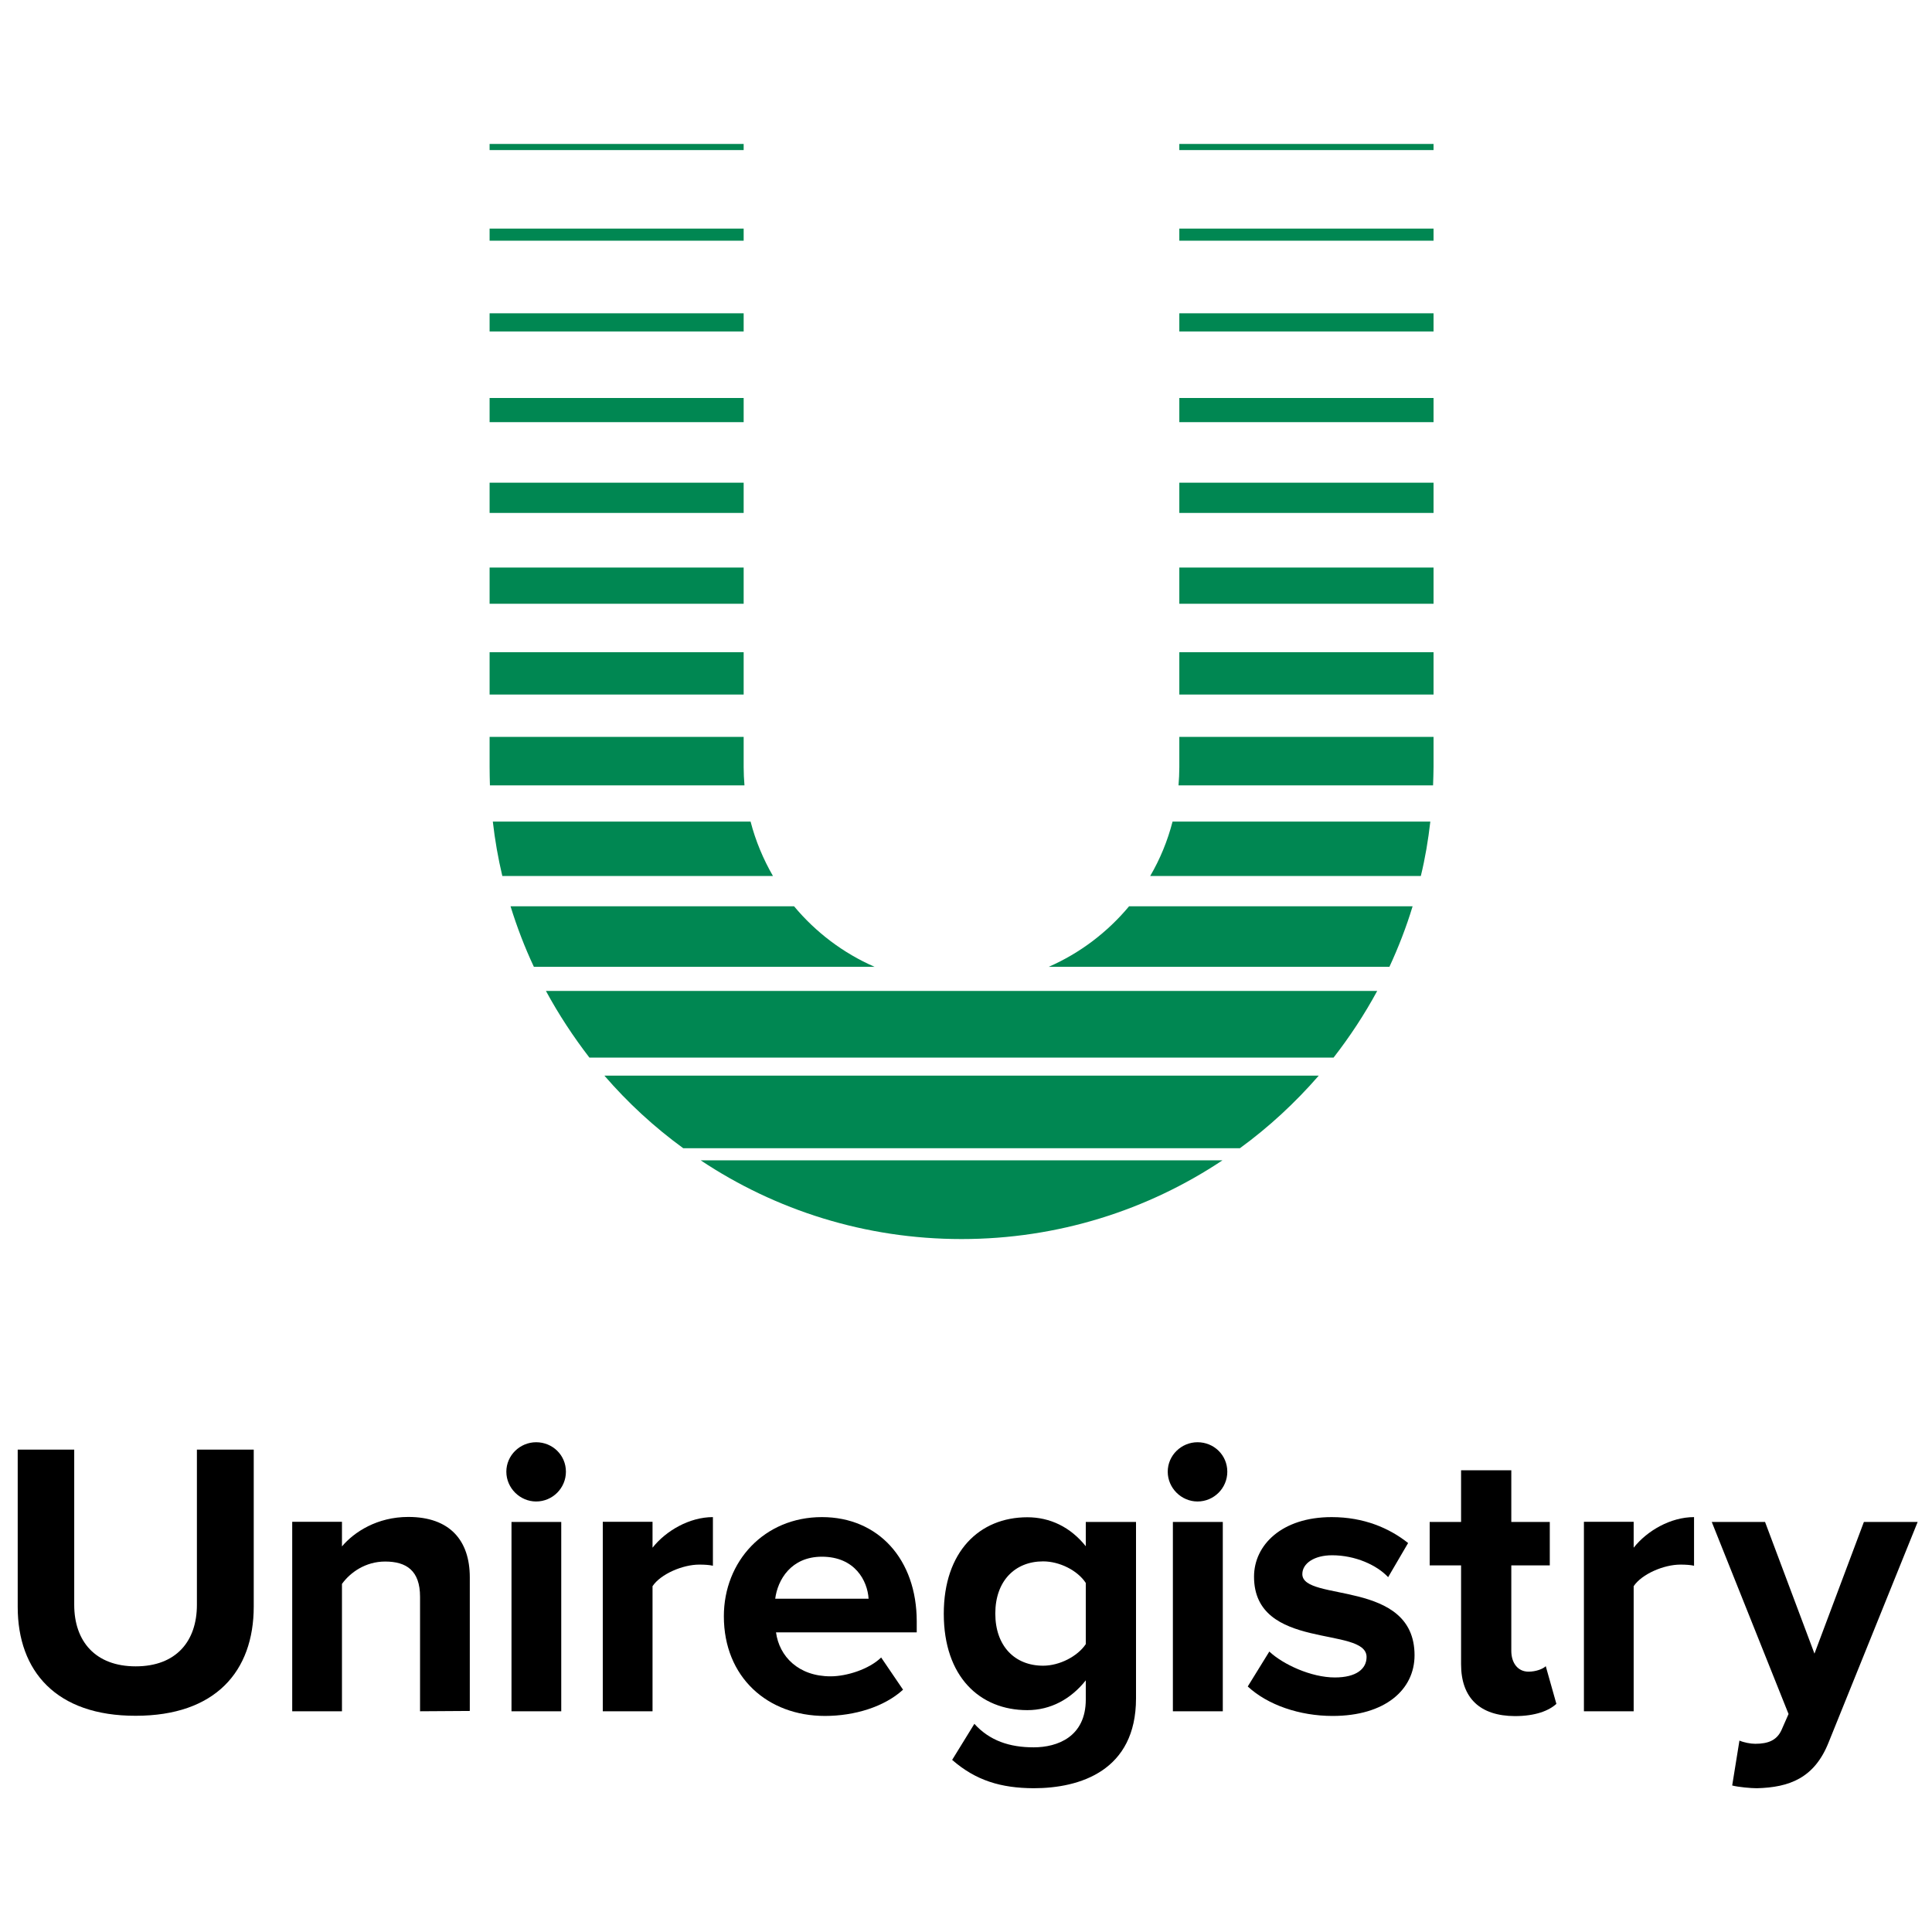 <?xml version="1.0" encoding="utf-8"?>
<!-- Generator: Adobe Illustrator 19.1.1, SVG Export Plug-In . SVG Version: 6.00 Build 0)  -->
<svg version="1.1" id="Layer_1" xmlns="http://www.w3.org/2000/svg" xmlns:xlink="http://www.w3.org/1999/xlink" x="0px" y="0px"
	 viewBox="120 -320 1200 1200" style="enable-background:new 120 -320 1200 1200;" xml:space="preserve">
<style type="text/css">
	.st0{fill:#008752;}
</style>
<g>
	<path d="M131,678.1v-97.7h35.1v96.4c0,22.6,13.1,38.2,38.2,38.2c25.1,0,38-15.6,38-38.2v-96.4h35.3v97.4
		c0,40.4-23.9,67.9-73.3,67.9C154.9,745.8,131,718,131,678.1"/>
	<path d="M380.9,742.9v-71.1c0-16.3-8.5-21.9-21.7-21.9c-12.2,0-21.7,6.8-26.8,13.9v79.1h-30.9V625.2h30.9v15.3
		c7.6-9,21.9-18.3,41.2-18.3c25.8,0,38.2,14.6,38.2,37.5v83L380.9,742.9L380.9,742.9z"/>
	<path d="M468.6,742.9h-30.9V625.3h30.9L468.6,742.9L468.6,742.9z M434.5,594.1c0-10.2,8.5-18.3,18.5-18.3c10.2,0,18.5,8,18.5,18.3
		c0,10.2-8.3,18.5-18.5,18.5C443,612.6,434.5,604.3,434.5,594.1"/>
	<path d="M494.4,742.9V625.2h30.9v16.1c8.3-10.5,22.9-19,37.5-19v30.2c-2.2-0.5-5.1-0.7-8.5-0.7c-10.2,0-23.9,5.8-29,13.4v77.7
		H494.4z"/>
	<path d="M630.5,646.9c-19.2,0-27.5,14.4-29,26.1h58C658.8,661.8,651,646.9,630.5,646.9 M569.6,683.9c0-34.1,25.1-61.6,60.9-61.6
		c35.1,0,58.9,26.3,58.9,64.8v6.8H602c2,14.9,13.9,27.3,33.9,27.3c10,0,23.9-4.4,31.4-11.7l13.6,20c-11.7,10.7-30.2,16.3-48.5,16.3
		C596.7,745.8,569.6,721.7,569.6,683.9"/>
	<path d="M794.4,701.2v-38c-5.1-7.8-16.3-13.4-26.5-13.4c-17.5,0-29.7,12.2-29.7,32.4c0,20.2,12.1,32.4,29.7,32.4
		C778.1,714.6,789.3,708.8,794.4,701.2 M711.4,773.1l13.8-22.4c9.5,10.5,21.9,14.6,36.8,14.6c14.9,0,32.4-6.6,32.4-29.7v-11.9
		c-9.3,11.7-21.9,18.5-36.3,18.5c-29.5,0-51.9-20.7-51.9-59.9c0-38.5,22.1-59.9,51.9-59.9c14.1,0,26.8,6.1,36.3,18v-15.1h31.2v109.6
		c0,44.8-34.6,55.8-63.6,55.8C741.8,790.6,726.2,786,711.4,773.1"/>
	<path d="M879.5,742.9h-31V625.3h31V742.9z M845.3,594.1c0-10.2,8.5-18.3,18.5-18.3c10.2,0,18.5,8,18.5,18.3
		c0,10.2-8.3,18.5-18.5,18.5C853.8,612.6,845.3,604.3,845.3,594.1"/>
	<path d="M895,727.5l13.4-21.7c8.5,8,26,16.1,40.7,16.1c13.4,0,19.7-5.4,19.7-12.7c0-19.5-69.9-3.6-69.9-49.9
		c0-19.7,17.3-37,48.2-37c20,0,35.8,6.8,47.5,16.1l-12.4,21.2c-7-7.5-20.4-13.6-34.8-13.6c-11.2,0-18.5,5.1-18.5,11.7
		c0,17.5,69.7,2.9,69.7,50.4c0,21.4-18.3,37.7-50.9,37.7C927.2,745.8,907.4,739,895,727.5"/>
	<path d="M1027.5,713.7v-61.4H1008v-27h19.5v-32.1h31.2v32.1h23.9v27h-23.9v53.1c0,7.3,3.9,12.9,10.7,12.9c4.6,0,9-1.7,10.7-3.4
		l6.6,23.4c-4.6,4.2-12.9,7.6-25.8,7.6C1039.2,745.8,1027.5,734.6,1027.5,713.7"/>
	<path d="M1103.8,742.9V625.2h30.9v16.1c8.3-10.5,22.9-19,37.5-19v30.2c-2.2-0.5-5.1-0.7-8.5-0.7c-10.2,0-23.9,5.8-29,13.4v77.7
		H1103.8z"/>
	<path d="M1200.4,761.1c2.7,1.2,6.9,2,9.8,2c8.1,0,13.4-2.2,16.3-8.5l4.4-10l-47.7-119.3h33.1l30.7,81.8l30.7-81.8h33.4l-55.3,136.9
		c-8.8,22.2-24.4,28-44.6,28.5c-3.7,0-11.5-0.7-15.3-1.7L1200.4,761.1z"/>
	<path class="st0" d="M852.5,55h157.9V32.5H852.5V55z M852.5-1.4h157.9v-18.8H852.5V-1.4z M852.5,111.4h157.9V85.1H852.5V111.4z
		 M613.2,242.9H437.1c4,12.9,8.8,25.5,14.5,37.6h211.6C643.7,272,626.6,259,613.2,242.9 M834.4,224.1h168.1
		c2.7-11,4.6-22.4,5.9-33.8H848.3C845.2,202.3,840.5,213.7,834.4,224.1 M771.4,280.5h211.6c5.6-12.1,10.5-24.7,14.4-37.6H821.3
		C807.9,259,790.8,272,771.4,280.5 M1010.4-230.6H852.5v3.8h157.9V-230.6z M717.2,449.6c60,0,115.7-18,162.1-48.9H555.2
		C601.6,431.6,657.3,449.6,717.2,449.6 M852.5-57.8h157.9v-15H852.5V-57.8z M852.5-114.1h157.9v-11.3H852.5V-114.1z M852.5-170.5
		h157.9v-7.5H852.5V-170.5z M581.9-20.2H424.1v18.8h157.8V-20.2L581.9-20.2z M486.1,336.9h462.2c10.1-13,19.2-26.8,27.1-41.4H459.1
		C467,310.1,476.1,323.9,486.1,336.9 M581.9,156.5v-18.8H424.1v18.8c0,3.8,0.1,7.5,0.2,11.3h158.1
		C582.1,164,581.9,160.3,581.9,156.5 M852.5,156.5c0,3.8-0.2,7.5-0.5,11.3h158.1c0.1-3.7,0.3-7.5,0.3-11.3v-18.8H852.5V156.5z
		 M544.4,393.2h345.7c18-13.1,34.4-28.3,49-45.1H495.4C510,365,526.4,380.1,544.4,393.2 M581.9-178H424.1v7.5h157.8V-178L581.9-178z
		 M581.9-230.6H424.1v3.8h157.8V-230.6L581.9-230.6z M581.9,32.5H424.1V55h157.8V32.5L581.9,32.5z M581.9,85.1H424.1v26.3h157.8
		V85.1L581.9,85.1z M581.9-72.8H424.1v15h157.8V-72.8L581.9-72.8z M581.9-125.4H424.1v11.3h157.8V-125.4L581.9-125.4z M586.2,190.3
		H426.1c1.3,11.5,3.3,22.8,5.9,33.8h168.1C594.1,213.7,589.3,202.3,586.2,190.3"/>
</g>
</svg>

